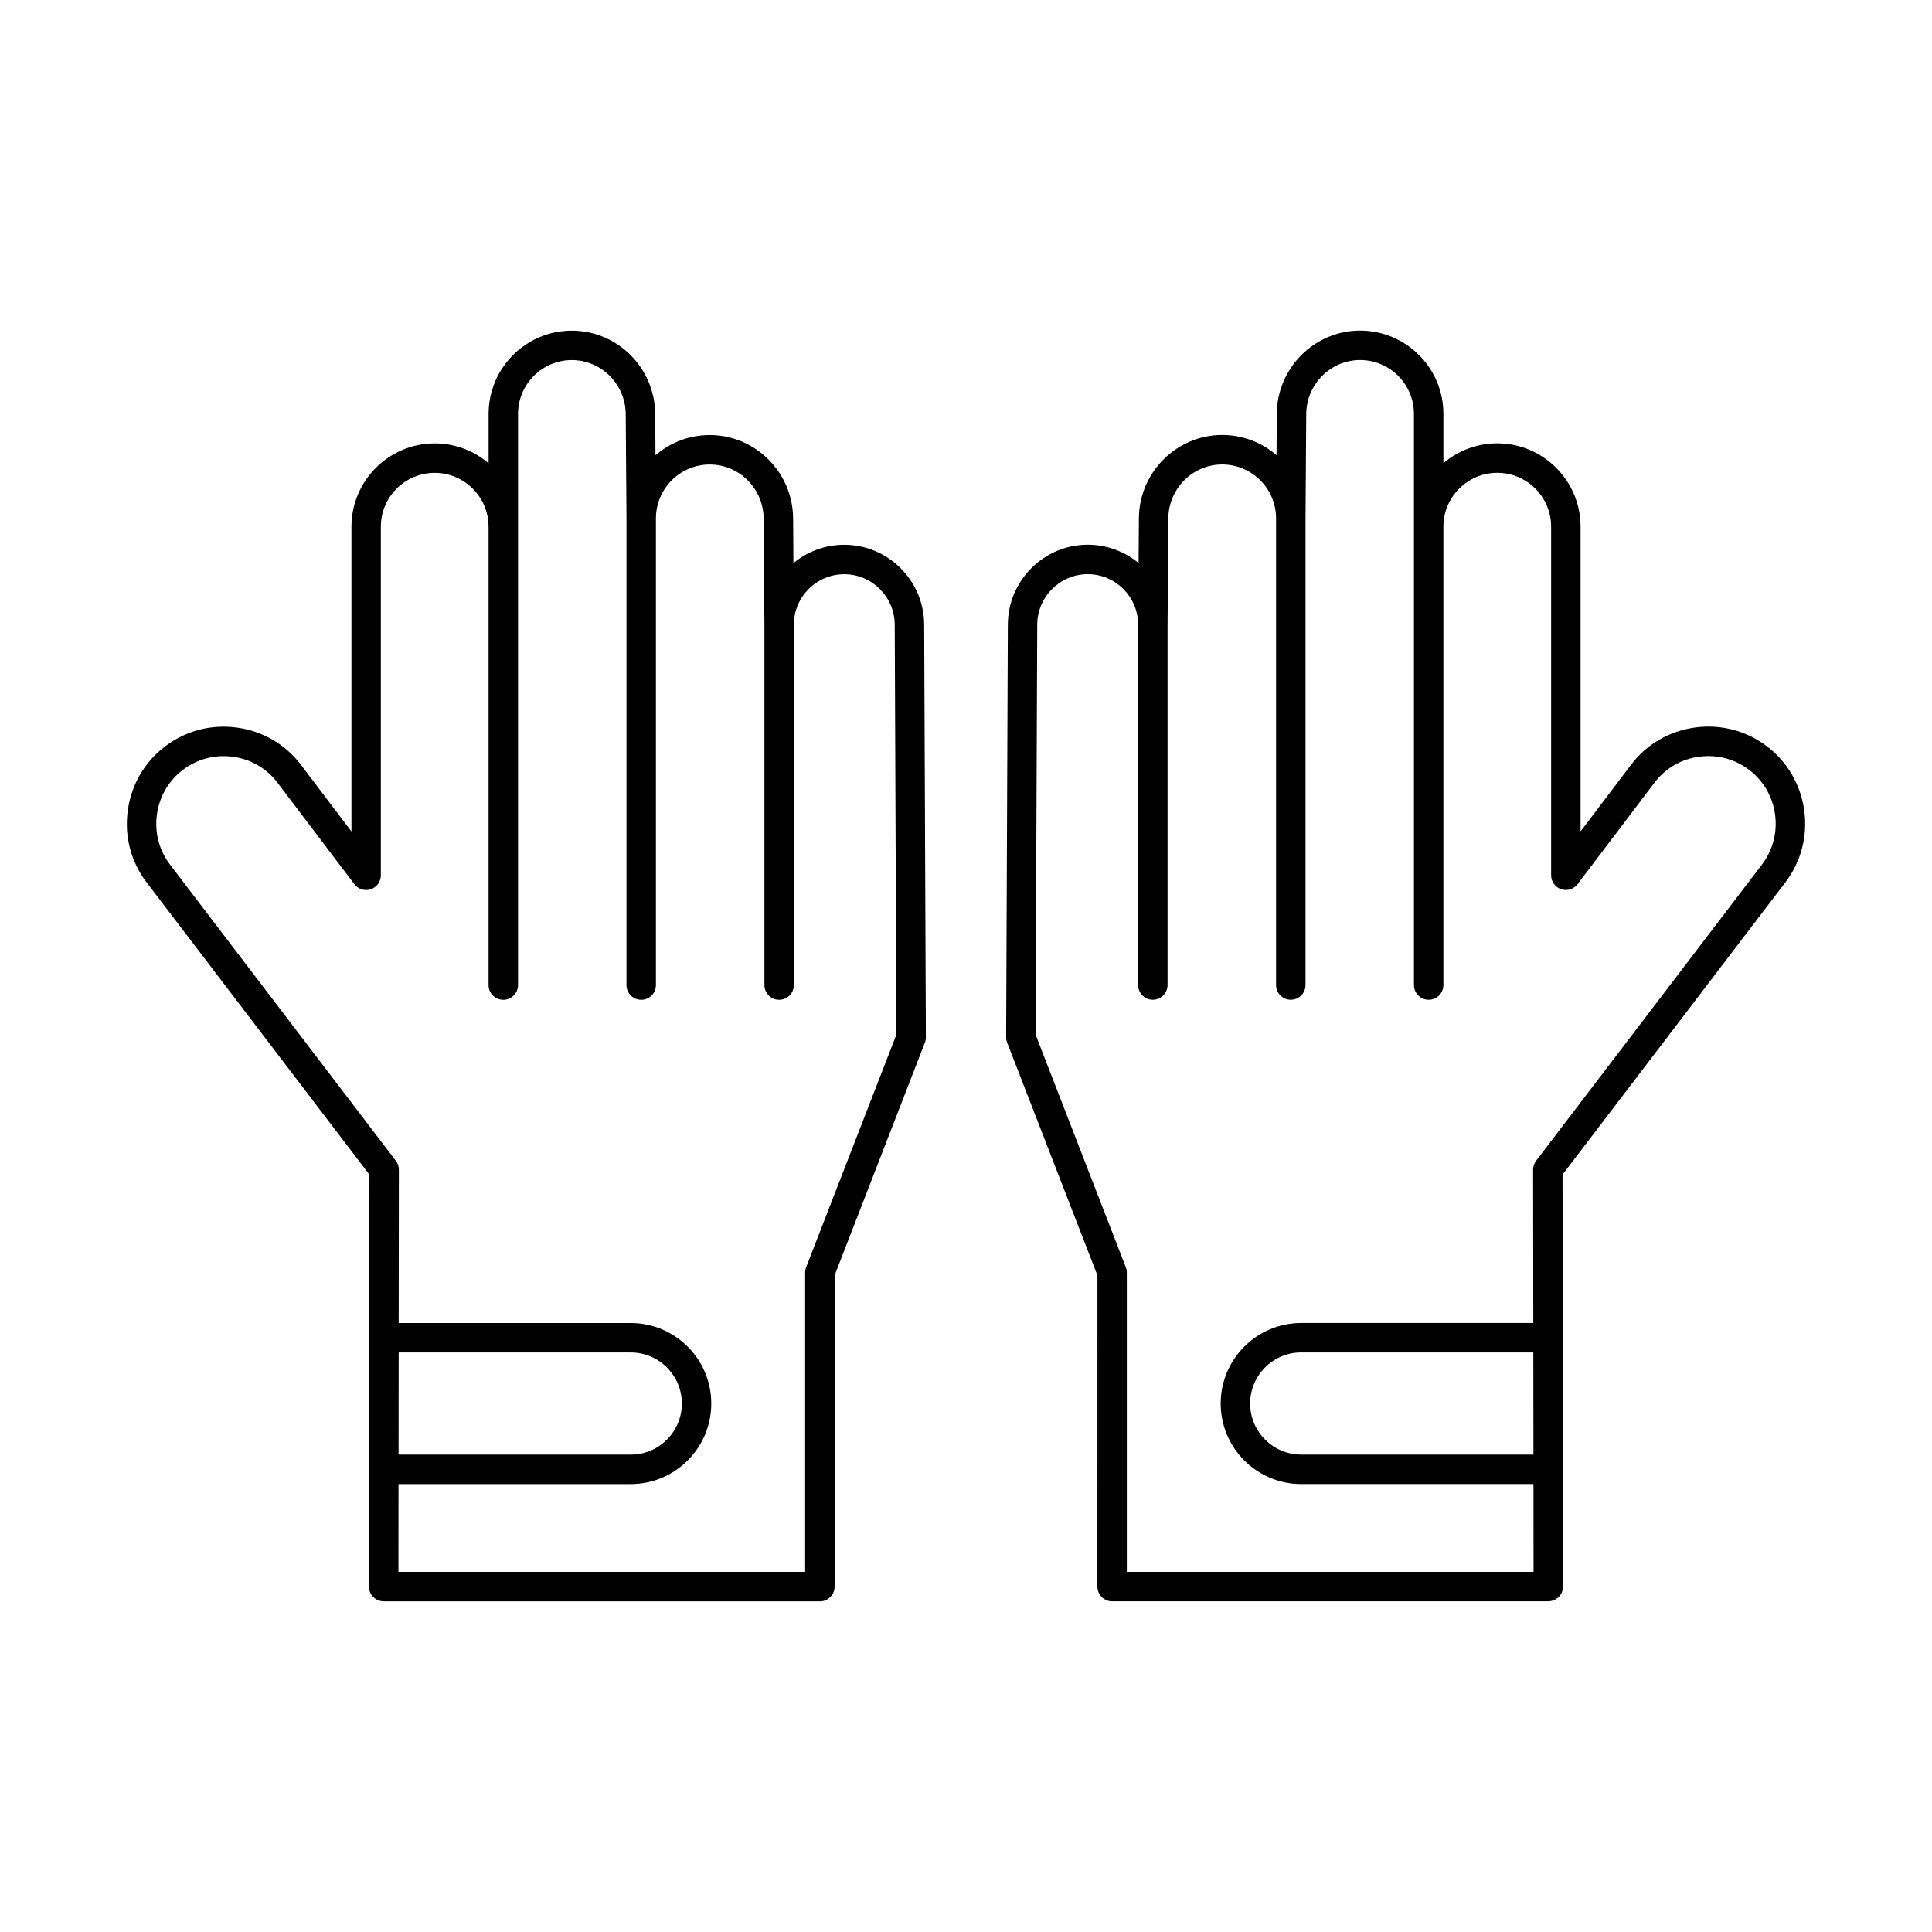 <?xml version="1.0" encoding="UTF-8"?>
<!-- Uploaded to: SVG Repo, www.svgrepo.com, Generator: SVG Repo Mixer Tools -->
<svg fill="#000000" width="800px" height="800px" version="1.1" viewBox="144 144 512 512" xmlns="http://www.w3.org/2000/svg">
 <g fill-rule="evenodd">
  <path d="m249.62 529.49h61.535c7.469 0 13.543-6.074 13.543-13.531 0-7.469-6.074-13.543-13.543-13.543h-61.504zm-0.031 31.078h107.78v-79.305c0-0.488 0.09-0.965 0.262-1.414l23.926-61.676-0.445-108.62c-0.031-7.375-6.035-13.379-13.371-13.379-7.363 0-13.359 5.992-13.359 13.371v0.031 95.477c0 2.152-1.746 3.902-3.902 3.902-2.152 0-3.902-1.746-3.902-3.902v-95.469l-0.203-28.191c-0.059-7.883-6.461-14.293-14.273-14.293-7.875 0-14.273 6.402-14.273 14.273v123.68c0 2.152-1.746 3.902-3.902 3.902-2.152 0-3.902-1.746-3.902-3.902v-123.64l-0.203-27.684c-0.051-7.883-6.461-14.305-14.273-14.305-7.863 0-14.266 6.41-14.266 14.273v151.36c0 2.152-1.75 3.902-3.902 3.902-2.164 0-3.902-1.746-3.902-3.902v-121.41c-0.008-0.02-0.012-0.039-0.012-0.062 0-7.875-6.398-14.273-14.266-14.273-7.875 0-14.273 6.402-14.273 14.273v92.379c0 1.676-1.078 3.16-2.66 3.699-1.582 0.539-3.344-0.012-4.348-1.34l-20.387-26.914c-2.856-3.777-7.051-6.219-11.797-6.859-4.773-0.648-9.488 0.59-13.297 3.484-3.777 2.887-6.219 7.09-6.859 11.848-0.641 4.754 0.59 9.457 3.477 13.246l59.848 78.492c0.52 0.68 0.801 1.516 0.801 2.367l-0.051 40.629h61.496c11.773 0 21.344 9.57 21.344 21.344 0 11.766-9.57 21.336-21.344 21.336h-61.543l-0.02 23.273zm111.68 7.801h-115.59c-1.035 0-2.023-0.418-2.754-1.148-0.73-0.73-1.148-1.727-1.148-2.754l0.125-109.17-59.035-77.434c-4.156-5.445-5.934-12.203-5.008-19.02 0.914-6.828 4.418-12.871 9.863-17.016 5.457-4.164 12.23-5.945 19.078-5.008 6.816 0.926 12.844 4.441 16.957 9.875l13.379 17.656v-80.77c0-12.172 9.906-22.074 22.074-22.074 5.438 0 10.414 1.98 14.273 5.254v-13.066c0-12.172 9.895-22.066 22.066-22.066 12.09 0 21.996 9.887 22.078 22.047l0.082 10.973c3.871-3.344 8.898-5.356 14.395-5.356 12.09 0 21.984 9.887 22.078 22.047l0.082 11.887c3.668-3.027 8.359-4.856 13.48-4.856 11.621 0 21.121 9.488 21.172 21.152l0.449 109.36c0 0.488-0.094 0.977-0.266 1.434l-23.922 61.688v82.473c0 2.152-1.75 3.902-3.902 3.902z"/>
  <path d="m488.83 502.41c-7.457 0-13.531 6.074-13.531 13.543 0 7.457 6.074 13.531 13.531 13.531h61.547l-0.031-27.074zm-46.203 58.152h107.78l-0.02-23.273h-61.555c-11.762 0-21.336-9.57-21.336-21.336 0-11.773 9.57-21.344 21.336-21.344h61.508l-0.051-40.629c0-0.852 0.281-1.688 0.801-2.367l59.84-78.492c2.887-3.789 4.121-8.492 3.484-13.246-0.641-4.754-3.078-8.961-6.867-11.848-3.801-2.906-8.523-4.133-13.297-3.484-4.746 0.641-8.93 3.078-11.785 6.859l-20.391 26.91c-1.016 1.332-2.766 1.879-4.348 1.34-1.594-0.539-2.66-2.023-2.66-3.699v-92.379c0-7.875-6.402-14.273-14.277-14.273-7.863 0-14.273 6.402-14.273 14.273v0.062 121.41c0 2.152-1.75 3.902-3.902 3.902-2.152 0-3.902-1.746-3.902-3.902v-151.36c0-7.863-6.402-14.273-14.273-14.273-7.812 0-14.215 6.422-14.273 14.305l-0.191 27.684v123.64c0 2.152-1.75 3.902-3.902 3.902-2.152 0-3.902-1.746-3.902-3.902v-123.68c0-7.875-6.414-14.273-14.277-14.273-7.812 0-14.223 6.41-14.273 14.293l-0.203 28.191v95.469c0 2.152-1.75 3.902-3.902 3.902s-3.902-1.746-3.902-3.902v-95.477-0.031c0-7.375-5.996-13.371-13.363-13.371-7.344 0-13.34 6.004-13.371 13.379l-0.445 108.62 23.922 61.676c0.176 0.449 0.266 0.926 0.266 1.414v79.305zm111.69 7.801h-115.59c-2.152 0-3.902-1.746-3.902-3.902l0.004-82.473-23.926-61.688c-0.184-0.457-0.266-0.945-0.266-1.434l0.449-109.36c0.051-11.664 9.547-21.152 21.172-21.152 5.113 0 9.812 1.828 13.48 4.856l0.082-11.887c0.082-12.16 9.988-22.047 22.078-22.047 5.5 0 10.523 2.012 14.395 5.356l0.07-10.973c0.09-12.16 9.996-22.047 22.074-22.047 12.172 0 22.078 9.895 22.078 22.066v13.062c3.848-3.269 8.836-5.25 14.273-5.25 12.172 0 22.078 9.906 22.078 22.074v80.766l13.371-17.656c4.125-5.445 10.148-8.949 16.965-9.875 6.836-0.934 13.613 0.844 19.078 5.008 5.445 4.144 8.941 10.191 9.863 17.016 0.926 6.816-0.863 13.574-5.008 19.02l-59.047 77.434 0.121 109.17c0.012 1.027-0.406 2.023-1.137 2.754-0.73 0.73-1.727 1.148-2.754 1.148z"/>
 </g>
</svg>